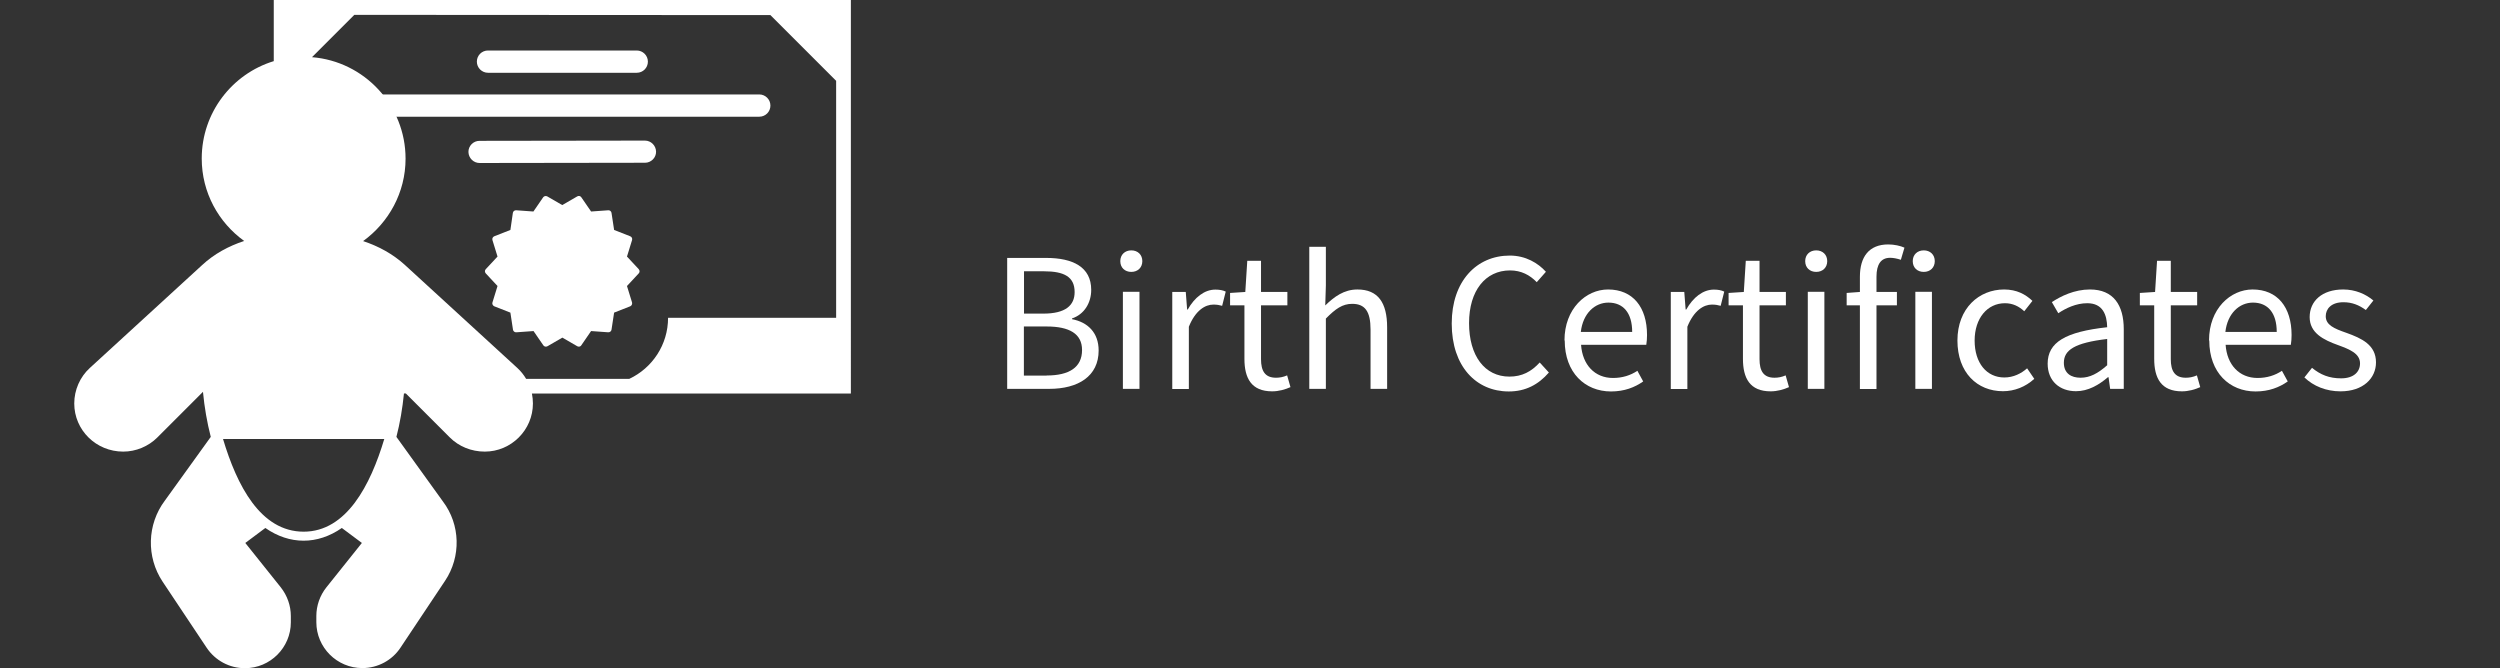 <?xml version="1.0" encoding="UTF-8"?><svg xmlns="http://www.w3.org/2000/svg" viewBox="0 0 202 54"><rect x="0" y="0" width="202" height="54" fill="#333333" stroke="none"/><defs><style>.cls-1{fill:none;}.cls-2{fill:#fff;}</style></defs><g id="Layer_1"><rect class="cls-1" y="0" width="198" height="54"/></g><g id="birth"><g><path class="cls-2" d="m50.66,20.73l.41-1.33c.04-.12-.02-.26-.15-.31l-1.3-.51-.21-1.38c-.02-.13-.14-.22-.26-.21l-1.39.1-.79-1.15c-.07-.11-.22-.14-.33-.07l-1.21.7-1.21-.7c-.11-.06-.26-.03-.33.07l-.79,1.15-1.39-.1c-.13-.01-.25.08-.27.21l-.2,1.38-1.3.51c-.12.05-.19.18-.15.31l.41,1.33-.95,1.02c-.09.09-.09.24,0,.34l.95,1.02-.41,1.33c-.04.12.03.26.15.31l1.3.51.21,1.38c.02.13.14.22.27.21l1.39-.1.79,1.15c.07.11.22.14.33.08l1.21-.7,1.21.7s.08.03.12.03c.08,0,.16-.04.2-.11l.79-1.15,1.39.1c.13,0,.24-.08.26-.21l.21-1.38,1.3-.51c.12-.05.18-.18.15-.31l-.41-1.33.95-1.02c.09-.09.09-.24,0-.34l-.95-1.02Zm-5.22,4.49"/><path class="cls-2" d="m51.45,5.88h-12.02c-.49,0-.9-.4-.9-.9s.4-.9.9-.9h12.02c.49,0,.9.4.9.9s-.4.9-.9.9Z"/><path class="cls-2" d="m38.75,13.17c-.49,0-.89-.4-.9-.89s.4-.9.89-.9l13.37-.02h0c.49,0,.89.4.9.89s-.4.9-.89.9l-13.37.02h0Z"/><path class="cls-2" d="m61.35,9.43h-31.82c-.49,0-.9-.4-.9-.9s.4-.9.9-.9h31.82c.49,0,.9.4.9.9s-.4.9-.9.9Z"/><path class="cls-2" d="m68.75,0H22.12v4.94c-3.37,1.03-5.82,4.17-5.82,7.87,0,2.75,1.36,5.17,3.43,6.66-1.25.41-2.42,1.04-3.4,1.95l-9.07,8.31c-.8.73-1.26,1.78-1.26,2.87,0,2.14,1.75,3.89,3.96,3.89,1.02,0,2.03-.42,2.75-1.14l3.69-3.69c.12,1.26.33,2.47.63,3.64l-3.71,5.15c-1.44,1.92-1.51,4.55-.18,6.55l3.56,5.34c.69,1.03,1.84,1.65,3.09,1.65,2.04,0,3.71-1.66,3.71-3.71v-.5c0-.84-.29-1.66-.81-2.32l-2.87-3.59,1.62-1.21c1.96,1.37,4.22,1.37,6.18,0l1.62,1.21-2.87,3.59c-.52.65-.81,1.48-.81,2.31v.5c0,2.04,1.66,3.71,3.72,3.71,1.24,0,2.4-.62,3.08-1.65l3.6-5.4c1.31-1.96,1.24-4.54-.17-6.41l-3.76-5.22c.29-1.13.49-2.3.61-3.51h.15l3.56,3.56c.72.72,1.73,1.14,2.82,1.14,2.14,0,3.89-1.75,3.89-3.89,0-.27-.03-.54-.08-.8h25.77V0ZM24.54,42.96c-3.5,0-5.4-3.75-6.52-7.49h13.03c-1.12,3.74-3.06,7.49-6.52,7.49Zm43.02-17.28h-13.58c0,2.18-1.28,4.06-3.13,4.93h-8.34c-.19-.32-.42-.61-.7-.87h0s-9.07-8.31-9.07-8.31c-.99-.91-2.16-1.54-3.4-1.95,2.07-1.5,3.43-3.92,3.43-6.66,0-4.31-3.33-7.86-7.56-8.2l3.42-3.42,33.62.02,5.31,5.31v19.16Z"/></g><g><path class="cls-2" d="m81.38,20.84h3.15c2.15,0,3.64.73,3.64,2.58,0,1.05-.56,1.98-1.55,2.31v.06c1.26.24,2.15,1.08,2.15,2.53,0,2.08-1.65,3.1-4,3.1h-3.39v-10.58Zm2.92,4.5c1.79,0,2.53-.66,2.53-1.74,0-1.23-.84-1.68-2.48-1.68h-1.61v3.42h1.56Zm.27,5c1.81,0,2.86-.65,2.86-2.06,0-1.31-1.02-1.9-2.86-1.9h-1.84v3.97h1.84Z"/><path class="cls-2" d="m90.52,21.1c0-.52.37-.87.89-.87s.89.35.89.87-.37.87-.89.87-.89-.34-.89-.87Zm.21,2.48h1.34v7.84h-1.34v-7.84Z"/><path class="cls-2" d="m94.71,23.59h1.1l.11,1.42h.05c.55-.98,1.35-1.61,2.23-1.61.35,0,.6.05.84.16l-.29,1.15c-.23-.06-.4-.1-.71-.1-.66,0-1.45.47-1.98,1.79v5.03h-1.34v-7.84Z"/><path class="cls-2" d="m100.55,28.99v-4.32h-1.16v-1l1.23-.08.16-2.52h1.11v2.52h2.13v1.08h-2.13v4.35c0,.95.32,1.5,1.21,1.5.29,0,.58-.05.9-.19l.27.95c-.42.19-.95.34-1.48.34-1.68,0-2.24-1.06-2.24-2.63Z"/><path class="cls-2" d="m105.79,19.94h1.34v3.13l-.05,1.61c.73-.71,1.52-1.29,2.6-1.29,1.66,0,2.4,1.06,2.4,3.06v4.97h-1.34v-4.79c0-1.47-.45-2.08-1.48-2.08-.79,0-1.35.4-2.13,1.19v5.68h-1.34v-11.48Z"/><path class="cls-2" d="m117.3,26.13c0-3.4,2-5.48,4.69-5.48,1.29,0,2.29.61,2.92,1.31l-.74.84c-.56-.58-1.26-.95-2.16-.95-1.98,0-3.31,1.63-3.31,4.26s1.26,4.32,3.26,4.32c1.02,0,1.77-.4,2.45-1.14l.74.81c-.85.98-1.89,1.53-3.24,1.53-2.64,0-4.61-2.03-4.61-5.48Z"/><path class="cls-2" d="m126.41,27.5c0-2.55,1.73-4.11,3.52-4.11,2,0,3.15,1.42,3.15,3.68,0,.29-.02.53-.06.79h-5.27c.11,1.61,1.1,2.68,2.58,2.68.76,0,1.42-.21,1.97-.58l.47.86c-.68.48-1.52.81-2.6.81-2.1,0-3.74-1.52-3.74-4.11Zm5.47-.68c0-1.55-.73-2.37-1.92-2.37-1.1,0-2.06.87-2.23,2.37h4.15Z"/><path class="cls-2" d="m134.99,23.59h1.1l.11,1.42h.05c.55-.98,1.35-1.61,2.23-1.61.35,0,.6.05.84.16l-.29,1.15c-.23-.06-.4-.1-.71-.1-.66,0-1.45.47-1.98,1.79v5.03h-1.34v-7.84Z"/><path class="cls-2" d="m140.83,28.99v-4.32h-1.16v-1l1.23-.08.16-2.52h1.11v2.52h2.13v1.08h-2.13v4.35c0,.95.32,1.5,1.21,1.5.29,0,.58-.05.9-.19l.27.95c-.42.19-.95.34-1.48.34-1.68,0-2.24-1.06-2.24-2.63Z"/><path class="cls-2" d="m145.86,21.1c0-.52.37-.87.89-.87s.89.35.89.87-.37.87-.89.87-.89-.34-.89-.87Zm.21,2.48h1.34v7.84h-1.34v-7.84Z"/><path class="cls-2" d="m150.28,24.67h-1.07v-1l1.07-.08v-1.23c0-1.6.73-2.61,2.29-2.61.48,0,.98.11,1.31.26l-.29.98c-.31-.1-.6-.16-.87-.16-.74,0-1.1.53-1.1,1.53v1.23h1.65v1.08h-1.65v6.76h-1.34v-6.76Z"/><path class="cls-2" d="m154.55,21.1c0-.52.37-.87.89-.87s.89.35.89.87-.37.87-.89.87-.89-.34-.89-.87Zm.21,2.48h1.34v7.84h-1.34v-7.84Z"/><path class="cls-2" d="m158.16,27.52c0-2.63,1.76-4.13,3.77-4.13,1.03,0,1.74.4,2.29.92l-.66.84c-.43-.4-.93-.65-1.56-.65-1.42,0-2.45,1.21-2.45,3.02s.97,2.98,2.4,2.98c.73,0,1.37-.32,1.84-.74l.58.85c-.71.65-1.6,1-2.53,1-2.08,0-3.68-1.5-3.68-4.1Z"/><path class="cls-2" d="m165.45,29.39c0-1.74,1.45-2.58,4.81-2.95-.02-.98-.34-1.94-1.61-1.94-.9,0-1.73.4-2.34.81l-.52-.9c.73-.48,1.82-1.02,3.08-1.02,1.9,0,2.73,1.27,2.73,3.21v4.82h-1.1l-.13-.94h-.05c-.74.63-1.6,1.13-2.58,1.13-1.31,0-2.29-.81-2.29-2.23Zm4.81.13v-2.13c-2.64.31-3.5.9-3.5,1.92,0,.87.6,1.21,1.35,1.21s1.39-.34,2.14-1Z"/><path class="cls-2" d="m174.06,28.99v-4.32h-1.16v-1l1.23-.08.16-2.52h1.11v2.52h2.13v1.08h-2.13v4.35c0,.95.32,1.5,1.21,1.5.29,0,.58-.05.9-.19l.27.95c-.42.19-.95.34-1.48.34-1.68,0-2.24-1.06-2.24-2.63Z"/><path class="cls-2" d="m178.49,27.5c0-2.55,1.73-4.11,3.52-4.11,2,0,3.15,1.42,3.15,3.68,0,.29-.02.53-.06.79h-5.27c.11,1.61,1.1,2.68,2.58,2.68.76,0,1.42-.21,1.97-.58l.47.86c-.68.48-1.52.81-2.6.81-2.1,0-3.74-1.52-3.74-4.11Zm5.47-.68c0-1.55-.73-2.37-1.92-2.37-1.1,0-2.06.87-2.23,2.37h4.15Z"/><path class="cls-2" d="m186.2,30.49l.61-.77c.68.56,1.39.85,2.35.85,1.03,0,1.53-.53,1.53-1.21,0-.81-.87-1.14-1.76-1.47-1.18-.42-2.31-.98-2.31-2.27s1-2.23,2.71-2.23c.98,0,1.82.37,2.44.89l-.61.77c-.55-.4-1.11-.63-1.81-.63-1,0-1.43.55-1.43,1.13,0,.71.68,1,1.66,1.34,1.23.44,2.4.97,2.4,2.39,0,1.27-1.02,2.34-2.87,2.34-1.15,0-2.19-.42-2.92-1.13Z"/></g></g></svg>